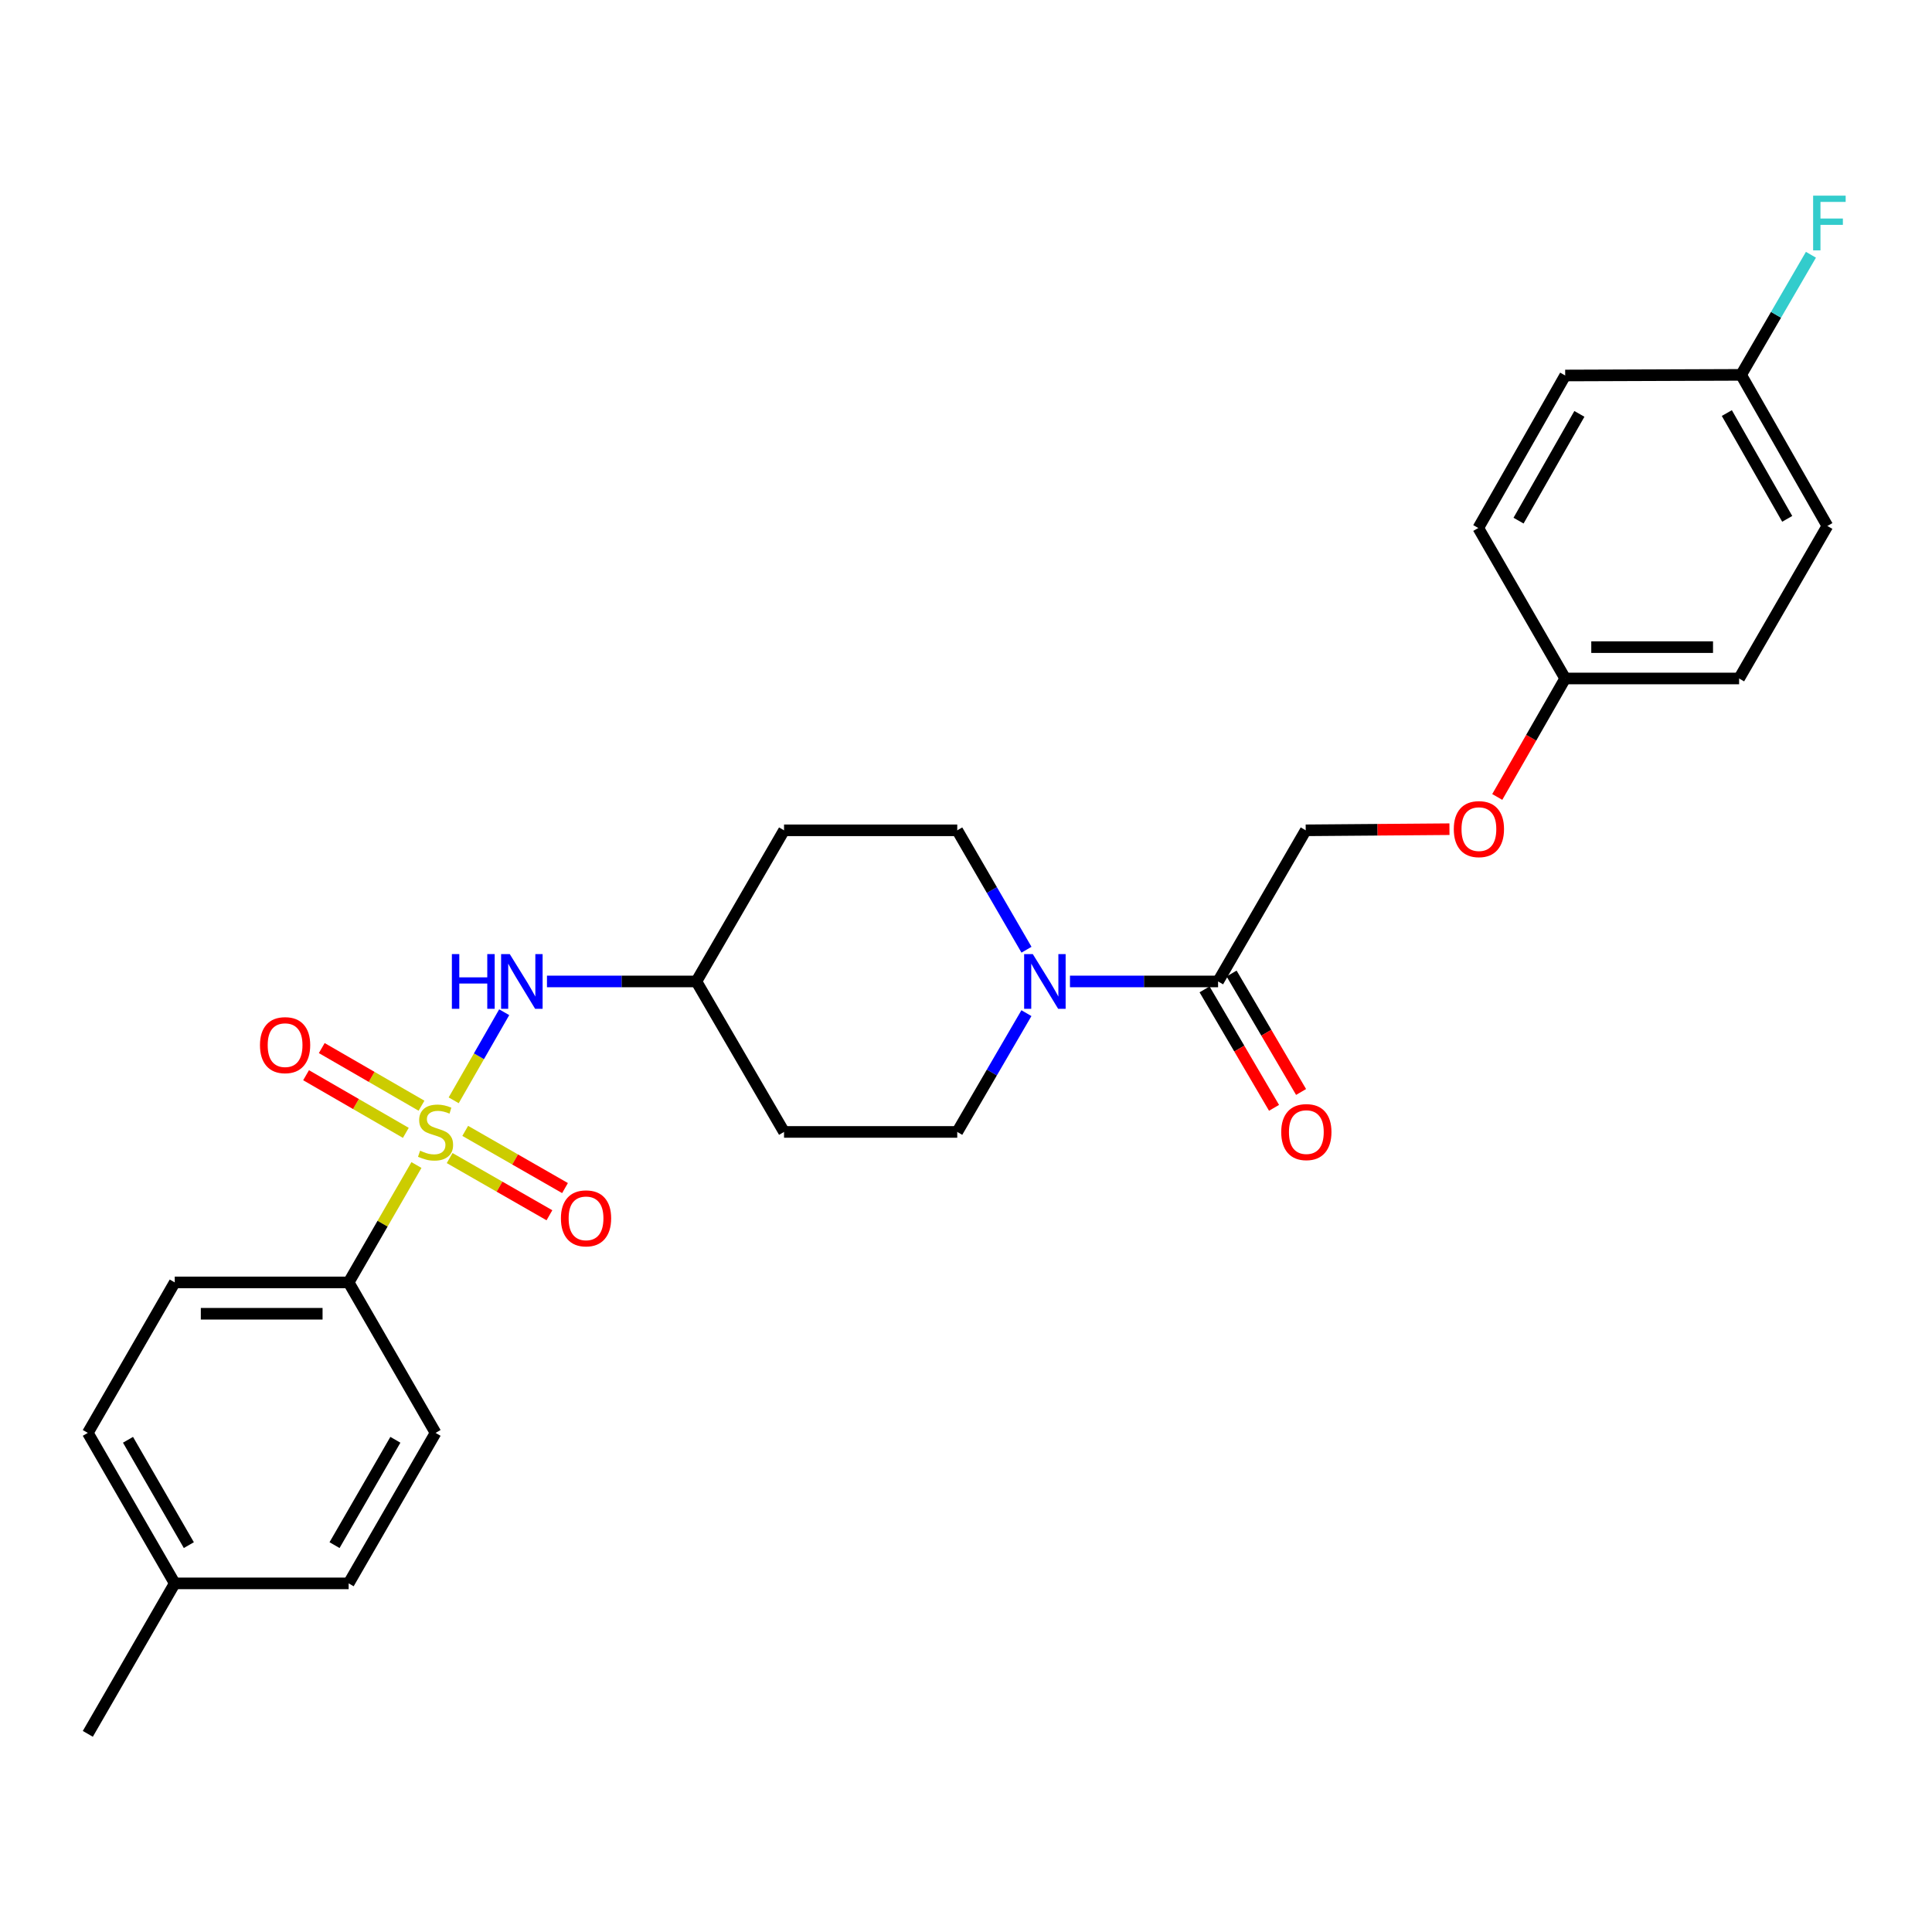<?xml version='1.0' encoding='iso-8859-1'?>
<svg version='1.1' baseProfile='full'
              xmlns='http://www.w3.org/2000/svg'
                      xmlns:rdkit='http://www.rdkit.org/xml'
                      xmlns:xlink='http://www.w3.org/1999/xlink'
                  xml:space='preserve'
width='1000px' height='1000px' viewBox='0 0 1000 1000'>
<!-- END OF HEADER -->
<rect style='opacity:1.0;fill:#FFFFFF;stroke:none' width='1000' height='1000' x='0' y='0'> </rect>
<path class='bond-1' d='M 234.828,569.52 L 247.9,546.724' style='fill:none;fill-rule:evenodd;stroke:#CCCC00;stroke-width:6px;stroke-linecap:butt;stroke-linejoin:miter;stroke-opacity:1' />
<path class='bond-1' d='M 247.9,546.724 L 260.973,523.928' style='fill:none;fill-rule:evenodd;stroke:#0000FF;stroke-width:6px;stroke-linecap:butt;stroke-linejoin:miter;stroke-opacity:1' />
<path class='bond-3' d='M 215.55,603.014 L 198.005,633.394' style='fill:none;fill-rule:evenodd;stroke:#CCCC00;stroke-width:6px;stroke-linecap:butt;stroke-linejoin:miter;stroke-opacity:1' />
<path class='bond-3' d='M 198.005,633.394 L 180.459,663.775' style='fill:none;fill-rule:evenodd;stroke:#000000;stroke-width:6px;stroke-linecap:butt;stroke-linejoin:miter;stroke-opacity:1' />
<path class='bond-4' d='M 232.733,599.414 L 258.557,614.217' style='fill:none;fill-rule:evenodd;stroke:#CCCC00;stroke-width:6px;stroke-linecap:butt;stroke-linejoin:miter;stroke-opacity:1' />
<path class='bond-4' d='M 258.557,614.217 L 284.38,629.02' style='fill:none;fill-rule:evenodd;stroke:#FF0000;stroke-width:6px;stroke-linecap:butt;stroke-linejoin:miter;stroke-opacity:1' />
<path class='bond-4' d='M 240.801,585.339 L 266.625,600.143' style='fill:none;fill-rule:evenodd;stroke:#CCCC00;stroke-width:6px;stroke-linecap:butt;stroke-linejoin:miter;stroke-opacity:1' />
<path class='bond-4' d='M 266.625,600.143 L 292.448,614.946' style='fill:none;fill-rule:evenodd;stroke:#FF0000;stroke-width:6px;stroke-linecap:butt;stroke-linejoin:miter;stroke-opacity:1' />
<path class='bond-5' d='M 218.172,572.315 L 192.357,557.399' style='fill:none;fill-rule:evenodd;stroke:#CCCC00;stroke-width:6px;stroke-linecap:butt;stroke-linejoin:miter;stroke-opacity:1' />
<path class='bond-5' d='M 192.357,557.399 L 166.542,542.482' style='fill:none;fill-rule:evenodd;stroke:#FF0000;stroke-width:6px;stroke-linecap:butt;stroke-linejoin:miter;stroke-opacity:1' />
<path class='bond-5' d='M 210.056,586.362 L 184.24,571.446' style='fill:none;fill-rule:evenodd;stroke:#CCCC00;stroke-width:6px;stroke-linecap:butt;stroke-linejoin:miter;stroke-opacity:1' />
<path class='bond-5' d='M 184.24,571.446 L 158.425,556.529' style='fill:none;fill-rule:evenodd;stroke:#FF0000;stroke-width:6px;stroke-linecap:butt;stroke-linejoin:miter;stroke-opacity:1' />
<path class='bond-0' d='M 531.273,524.409 L 513.372,555.147' style='fill:none;fill-rule:evenodd;stroke:#0000FF;stroke-width:6px;stroke-linecap:butt;stroke-linejoin:miter;stroke-opacity:1' />
<path class='bond-0' d='M 513.372,555.147 L 495.47,585.885' style='fill:none;fill-rule:evenodd;stroke:#000000;stroke-width:6px;stroke-linecap:butt;stroke-linejoin:miter;stroke-opacity:1' />
<path class='bond-2' d='M 553.813,507.995 L 592.144,507.995' style='fill:none;fill-rule:evenodd;stroke:#0000FF;stroke-width:6px;stroke-linecap:butt;stroke-linejoin:miter;stroke-opacity:1' />
<path class='bond-2' d='M 592.144,507.995 L 630.475,507.995' style='fill:none;fill-rule:evenodd;stroke:#000000;stroke-width:6px;stroke-linecap:butt;stroke-linejoin:miter;stroke-opacity:1' />
<path class='bond-28' d='M 531.31,491.575 L 513.39,460.673' style='fill:none;fill-rule:evenodd;stroke:#0000FF;stroke-width:6px;stroke-linecap:butt;stroke-linejoin:miter;stroke-opacity:1' />
<path class='bond-28' d='M 513.39,460.673 L 495.47,429.772' style='fill:none;fill-rule:evenodd;stroke:#000000;stroke-width:6px;stroke-linecap:butt;stroke-linejoin:miter;stroke-opacity:1' />
<path class='bond-10' d='M 283.109,507.995 L 321.778,507.995' style='fill:none;fill-rule:evenodd;stroke:#0000FF;stroke-width:6px;stroke-linecap:butt;stroke-linejoin:miter;stroke-opacity:1' />
<path class='bond-10' d='M 321.778,507.995 L 360.447,507.995' style='fill:none;fill-rule:evenodd;stroke:#000000;stroke-width:6px;stroke-linecap:butt;stroke-linejoin:miter;stroke-opacity:1' />
<path class='bond-8' d='M 630.475,507.995 L 675.837,429.772' style='fill:none;fill-rule:evenodd;stroke:#000000;stroke-width:6px;stroke-linecap:butt;stroke-linejoin:miter;stroke-opacity:1' />
<path class='bond-9' d='M 623.478,512.099 L 641.459,542.755' style='fill:none;fill-rule:evenodd;stroke:#000000;stroke-width:6px;stroke-linecap:butt;stroke-linejoin:miter;stroke-opacity:1' />
<path class='bond-9' d='M 641.459,542.755 L 659.441,573.411' style='fill:none;fill-rule:evenodd;stroke:#FF0000;stroke-width:6px;stroke-linecap:butt;stroke-linejoin:miter;stroke-opacity:1' />
<path class='bond-9' d='M 637.471,503.891 L 655.453,534.547' style='fill:none;fill-rule:evenodd;stroke:#000000;stroke-width:6px;stroke-linecap:butt;stroke-linejoin:miter;stroke-opacity:1' />
<path class='bond-9' d='M 655.453,534.547 L 673.434,565.203' style='fill:none;fill-rule:evenodd;stroke:#FF0000;stroke-width:6px;stroke-linecap:butt;stroke-linejoin:miter;stroke-opacity:1' />
<path class='bond-13' d='M 180.459,663.775 L 90.447,663.775' style='fill:none;fill-rule:evenodd;stroke:#000000;stroke-width:6px;stroke-linecap:butt;stroke-linejoin:miter;stroke-opacity:1' />
<path class='bond-13' d='M 166.957,679.998 L 103.949,679.998' style='fill:none;fill-rule:evenodd;stroke:#000000;stroke-width:6px;stroke-linecap:butt;stroke-linejoin:miter;stroke-opacity:1' />
<path class='bond-14' d='M 180.459,663.775 L 225.443,741.664' style='fill:none;fill-rule:evenodd;stroke:#000000;stroke-width:6px;stroke-linecap:butt;stroke-linejoin:miter;stroke-opacity:1' />
<path class='bond-6' d='M 495.47,585.885 L 405.818,585.885' style='fill:none;fill-rule:evenodd;stroke:#000000;stroke-width:6px;stroke-linecap:butt;stroke-linejoin:miter;stroke-opacity:1' />
<path class='bond-7' d='M 495.47,429.772 L 405.818,429.772' style='fill:none;fill-rule:evenodd;stroke:#000000;stroke-width:6px;stroke-linecap:butt;stroke-linejoin:miter;stroke-opacity:1' />
<path class='bond-15' d='M 675.837,429.772 L 713.037,429.48' style='fill:none;fill-rule:evenodd;stroke:#000000;stroke-width:6px;stroke-linecap:butt;stroke-linejoin:miter;stroke-opacity:1' />
<path class='bond-15' d='M 713.037,429.48 L 750.238,429.188' style='fill:none;fill-rule:evenodd;stroke:#FF0000;stroke-width:6px;stroke-linecap:butt;stroke-linejoin:miter;stroke-opacity:1' />
<path class='bond-11' d='M 360.447,507.995 L 405.818,429.772' style='fill:none;fill-rule:evenodd;stroke:#000000;stroke-width:6px;stroke-linecap:butt;stroke-linejoin:miter;stroke-opacity:1' />
<path class='bond-12' d='M 360.447,507.995 L 405.818,585.885' style='fill:none;fill-rule:evenodd;stroke:#000000;stroke-width:6px;stroke-linecap:butt;stroke-linejoin:miter;stroke-opacity:1' />
<path class='bond-19' d='M 90.447,663.775 L 45.455,741.664' style='fill:none;fill-rule:evenodd;stroke:#000000;stroke-width:6px;stroke-linecap:butt;stroke-linejoin:miter;stroke-opacity:1' />
<path class='bond-18' d='M 225.443,741.664 L 180.459,819.554' style='fill:none;fill-rule:evenodd;stroke:#000000;stroke-width:6px;stroke-linecap:butt;stroke-linejoin:miter;stroke-opacity:1' />
<path class='bond-18' d='M 204.646,745.234 L 173.158,799.757' style='fill:none;fill-rule:evenodd;stroke:#000000;stroke-width:6px;stroke-linecap:butt;stroke-linejoin:miter;stroke-opacity:1' />
<path class='bond-16' d='M 774.977,412.504 L 792.558,381.842' style='fill:none;fill-rule:evenodd;stroke:#FF0000;stroke-width:6px;stroke-linecap:butt;stroke-linejoin:miter;stroke-opacity:1' />
<path class='bond-16' d='M 792.558,381.842 L 810.138,351.179' style='fill:none;fill-rule:evenodd;stroke:#000000;stroke-width:6px;stroke-linecap:butt;stroke-linejoin:miter;stroke-opacity:1' />
<path class='bond-22' d='M 810.138,351.179 L 765.155,273.29' style='fill:none;fill-rule:evenodd;stroke:#000000;stroke-width:6px;stroke-linecap:butt;stroke-linejoin:miter;stroke-opacity:1' />
<path class='bond-23' d='M 810.138,351.179 L 900.159,351.179' style='fill:none;fill-rule:evenodd;stroke:#000000;stroke-width:6px;stroke-linecap:butt;stroke-linejoin:miter;stroke-opacity:1' />
<path class='bond-23' d='M 823.641,334.956 L 886.656,334.956' style='fill:none;fill-rule:evenodd;stroke:#000000;stroke-width:6px;stroke-linecap:butt;stroke-linejoin:miter;stroke-opacity:1' />
<path class='bond-17' d='M 901.196,194.03 L 945.846,272.244' style='fill:none;fill-rule:evenodd;stroke:#000000;stroke-width:6px;stroke-linecap:butt;stroke-linejoin:miter;stroke-opacity:1' />
<path class='bond-17' d='M 893.804,213.805 L 925.059,268.555' style='fill:none;fill-rule:evenodd;stroke:#000000;stroke-width:6px;stroke-linecap:butt;stroke-linejoin:miter;stroke-opacity:1' />
<path class='bond-21' d='M 901.196,194.03 L 919.267,162.945' style='fill:none;fill-rule:evenodd;stroke:#000000;stroke-width:6px;stroke-linecap:butt;stroke-linejoin:miter;stroke-opacity:1' />
<path class='bond-21' d='M 919.267,162.945 L 937.338,131.861' style='fill:none;fill-rule:evenodd;stroke:#33CCCC;stroke-width:6px;stroke-linecap:butt;stroke-linejoin:miter;stroke-opacity:1' />
<path class='bond-29' d='M 901.196,194.03 L 810.138,194.354' style='fill:none;fill-rule:evenodd;stroke:#000000;stroke-width:6px;stroke-linecap:butt;stroke-linejoin:miter;stroke-opacity:1' />
<path class='bond-20' d='M 180.459,819.554 L 90.447,819.554' style='fill:none;fill-rule:evenodd;stroke:#000000;stroke-width:6px;stroke-linecap:butt;stroke-linejoin:miter;stroke-opacity:1' />
<path class='bond-27' d='M 45.455,741.664 L 90.447,819.554' style='fill:none;fill-rule:evenodd;stroke:#000000;stroke-width:6px;stroke-linecap:butt;stroke-linejoin:miter;stroke-opacity:1' />
<path class='bond-27' d='M 66.251,745.233 L 97.746,799.756' style='fill:none;fill-rule:evenodd;stroke:#000000;stroke-width:6px;stroke-linecap:butt;stroke-linejoin:miter;stroke-opacity:1' />
<path class='bond-26' d='M 90.447,819.554 L 45.455,897.444' style='fill:none;fill-rule:evenodd;stroke:#000000;stroke-width:6px;stroke-linecap:butt;stroke-linejoin:miter;stroke-opacity:1' />
<path class='bond-24' d='M 765.155,273.29 L 810.138,194.354' style='fill:none;fill-rule:evenodd;stroke:#000000;stroke-width:6px;stroke-linecap:butt;stroke-linejoin:miter;stroke-opacity:1' />
<path class='bond-24' d='M 785.997,269.482 L 817.486,214.227' style='fill:none;fill-rule:evenodd;stroke:#000000;stroke-width:6px;stroke-linecap:butt;stroke-linejoin:miter;stroke-opacity:1' />
<path class='bond-25' d='M 900.159,351.179 L 945.846,272.244' style='fill:none;fill-rule:evenodd;stroke:#000000;stroke-width:6px;stroke-linecap:butt;stroke-linejoin:miter;stroke-opacity:1' />
<path  class='atom-0' d='M 217.443 595.605
Q 217.763 595.725, 219.083 596.285
Q 220.403 596.845, 221.843 597.205
Q 223.323 597.525, 224.763 597.525
Q 227.443 597.525, 229.003 596.245
Q 230.563 594.925, 230.563 592.645
Q 230.563 591.085, 229.763 590.125
Q 229.003 589.165, 227.803 588.645
Q 226.603 588.125, 224.603 587.525
Q 222.083 586.765, 220.563 586.045
Q 219.083 585.325, 218.003 583.805
Q 216.963 582.285, 216.963 579.725
Q 216.963 576.165, 219.363 573.965
Q 221.803 571.765, 226.603 571.765
Q 229.883 571.765, 233.603 573.325
L 232.683 576.405
Q 229.283 575.005, 226.723 575.005
Q 223.963 575.005, 222.443 576.165
Q 220.923 577.285, 220.963 579.245
Q 220.963 580.765, 221.723 581.685
Q 222.523 582.605, 223.643 583.125
Q 224.803 583.645, 226.723 584.245
Q 229.283 585.045, 230.803 585.845
Q 232.323 586.645, 233.403 588.285
Q 234.523 589.885, 234.523 592.645
Q 234.523 596.565, 231.883 598.685
Q 229.283 600.765, 224.923 600.765
Q 222.403 600.765, 220.483 600.205
Q 218.603 599.685, 216.363 598.765
L 217.443 595.605
' fill='#CCCC00'/>
<path  class='atom-1' d='M 534.572 493.835
L 543.852 508.835
Q 544.772 510.315, 546.252 512.995
Q 547.732 515.675, 547.812 515.835
L 547.812 493.835
L 551.572 493.835
L 551.572 522.155
L 547.692 522.155
L 537.732 505.755
Q 536.572 503.835, 535.332 501.635
Q 534.132 499.435, 533.772 498.755
L 533.772 522.155
L 530.092 522.155
L 530.092 493.835
L 534.572 493.835
' fill='#0000FF'/>
<path  class='atom-2' d='M 233.891 493.835
L 237.731 493.835
L 237.731 505.875
L 252.211 505.875
L 252.211 493.835
L 256.051 493.835
L 256.051 522.155
L 252.211 522.155
L 252.211 509.075
L 237.731 509.075
L 237.731 522.155
L 233.891 522.155
L 233.891 493.835
' fill='#0000FF'/>
<path  class='atom-2' d='M 263.851 493.835
L 273.131 508.835
Q 274.051 510.315, 275.531 512.995
Q 277.011 515.675, 277.091 515.835
L 277.091 493.835
L 280.851 493.835
L 280.851 522.155
L 276.971 522.155
L 267.011 505.755
Q 265.851 503.835, 264.611 501.635
Q 263.411 499.435, 263.051 498.755
L 263.051 522.155
L 259.371 522.155
L 259.371 493.835
L 263.851 493.835
' fill='#0000FF'/>
<path  class='atom-5' d='M 290.332 630.615
Q 290.332 623.815, 293.692 620.015
Q 297.052 616.215, 303.332 616.215
Q 309.612 616.215, 312.972 620.015
Q 316.332 623.815, 316.332 630.615
Q 316.332 637.495, 312.932 641.415
Q 309.532 645.295, 303.332 645.295
Q 297.092 645.295, 293.692 641.415
Q 290.332 637.535, 290.332 630.615
M 303.332 642.095
Q 307.652 642.095, 309.972 639.215
Q 312.332 636.295, 312.332 630.615
Q 312.332 625.055, 309.972 622.255
Q 307.652 619.415, 303.332 619.415
Q 299.012 619.415, 296.652 622.215
Q 294.332 625.015, 294.332 630.615
Q 294.332 636.335, 296.652 639.215
Q 299.012 642.095, 303.332 642.095
' fill='#FF0000'/>
<path  class='atom-6' d='M 134.562 540.963
Q 134.562 534.163, 137.922 530.363
Q 141.282 526.563, 147.562 526.563
Q 153.842 526.563, 157.202 530.363
Q 160.562 534.163, 160.562 540.963
Q 160.562 547.843, 157.162 551.763
Q 153.762 555.643, 147.562 555.643
Q 141.322 555.643, 137.922 551.763
Q 134.562 547.883, 134.562 540.963
M 147.562 552.443
Q 151.882 552.443, 154.202 549.563
Q 156.562 546.643, 156.562 540.963
Q 156.562 535.403, 154.202 532.603
Q 151.882 529.763, 147.562 529.763
Q 143.242 529.763, 140.882 532.563
Q 138.562 535.363, 138.562 540.963
Q 138.562 546.683, 140.882 549.563
Q 143.242 552.443, 147.562 552.443
' fill='#FF0000'/>
<path  class='atom-10' d='M 663.161 585.965
Q 663.161 579.165, 666.521 575.365
Q 669.881 571.565, 676.161 571.565
Q 682.441 571.565, 685.801 575.365
Q 689.161 579.165, 689.161 585.965
Q 689.161 592.845, 685.761 596.765
Q 682.361 600.645, 676.161 600.645
Q 669.921 600.645, 666.521 596.765
Q 663.161 592.885, 663.161 585.965
M 676.161 597.445
Q 680.481 597.445, 682.801 594.565
Q 685.161 591.645, 685.161 585.965
Q 685.161 580.405, 682.801 577.605
Q 680.481 574.765, 676.161 574.765
Q 671.841 574.765, 669.481 577.565
Q 667.161 580.365, 667.161 585.965
Q 667.161 591.685, 669.481 594.565
Q 671.841 597.445, 676.161 597.445
' fill='#FF0000'/>
<path  class='atom-16' d='M 752.479 429.149
Q 752.479 422.349, 755.839 418.549
Q 759.199 414.749, 765.479 414.749
Q 771.759 414.749, 775.119 418.549
Q 778.479 422.349, 778.479 429.149
Q 778.479 436.029, 775.079 439.949
Q 771.679 443.829, 765.479 443.829
Q 759.239 443.829, 755.839 439.949
Q 752.479 436.069, 752.479 429.149
M 765.479 440.629
Q 769.799 440.629, 772.119 437.749
Q 774.479 434.829, 774.479 429.149
Q 774.479 423.589, 772.119 420.789
Q 769.799 417.949, 765.479 417.949
Q 761.159 417.949, 758.799 420.749
Q 756.479 423.549, 756.479 429.149
Q 756.479 434.869, 758.799 437.749
Q 761.159 440.629, 765.479 440.629
' fill='#FF0000'/>
<path  class='atom-22' d='M 938.471 101.268
L 955.311 101.268
L 955.311 104.508
L 942.271 104.508
L 942.271 113.108
L 953.871 113.108
L 953.871 116.388
L 942.271 116.388
L 942.271 129.588
L 938.471 129.588
L 938.471 101.268
' fill='#33CCCC'/>
</svg>
